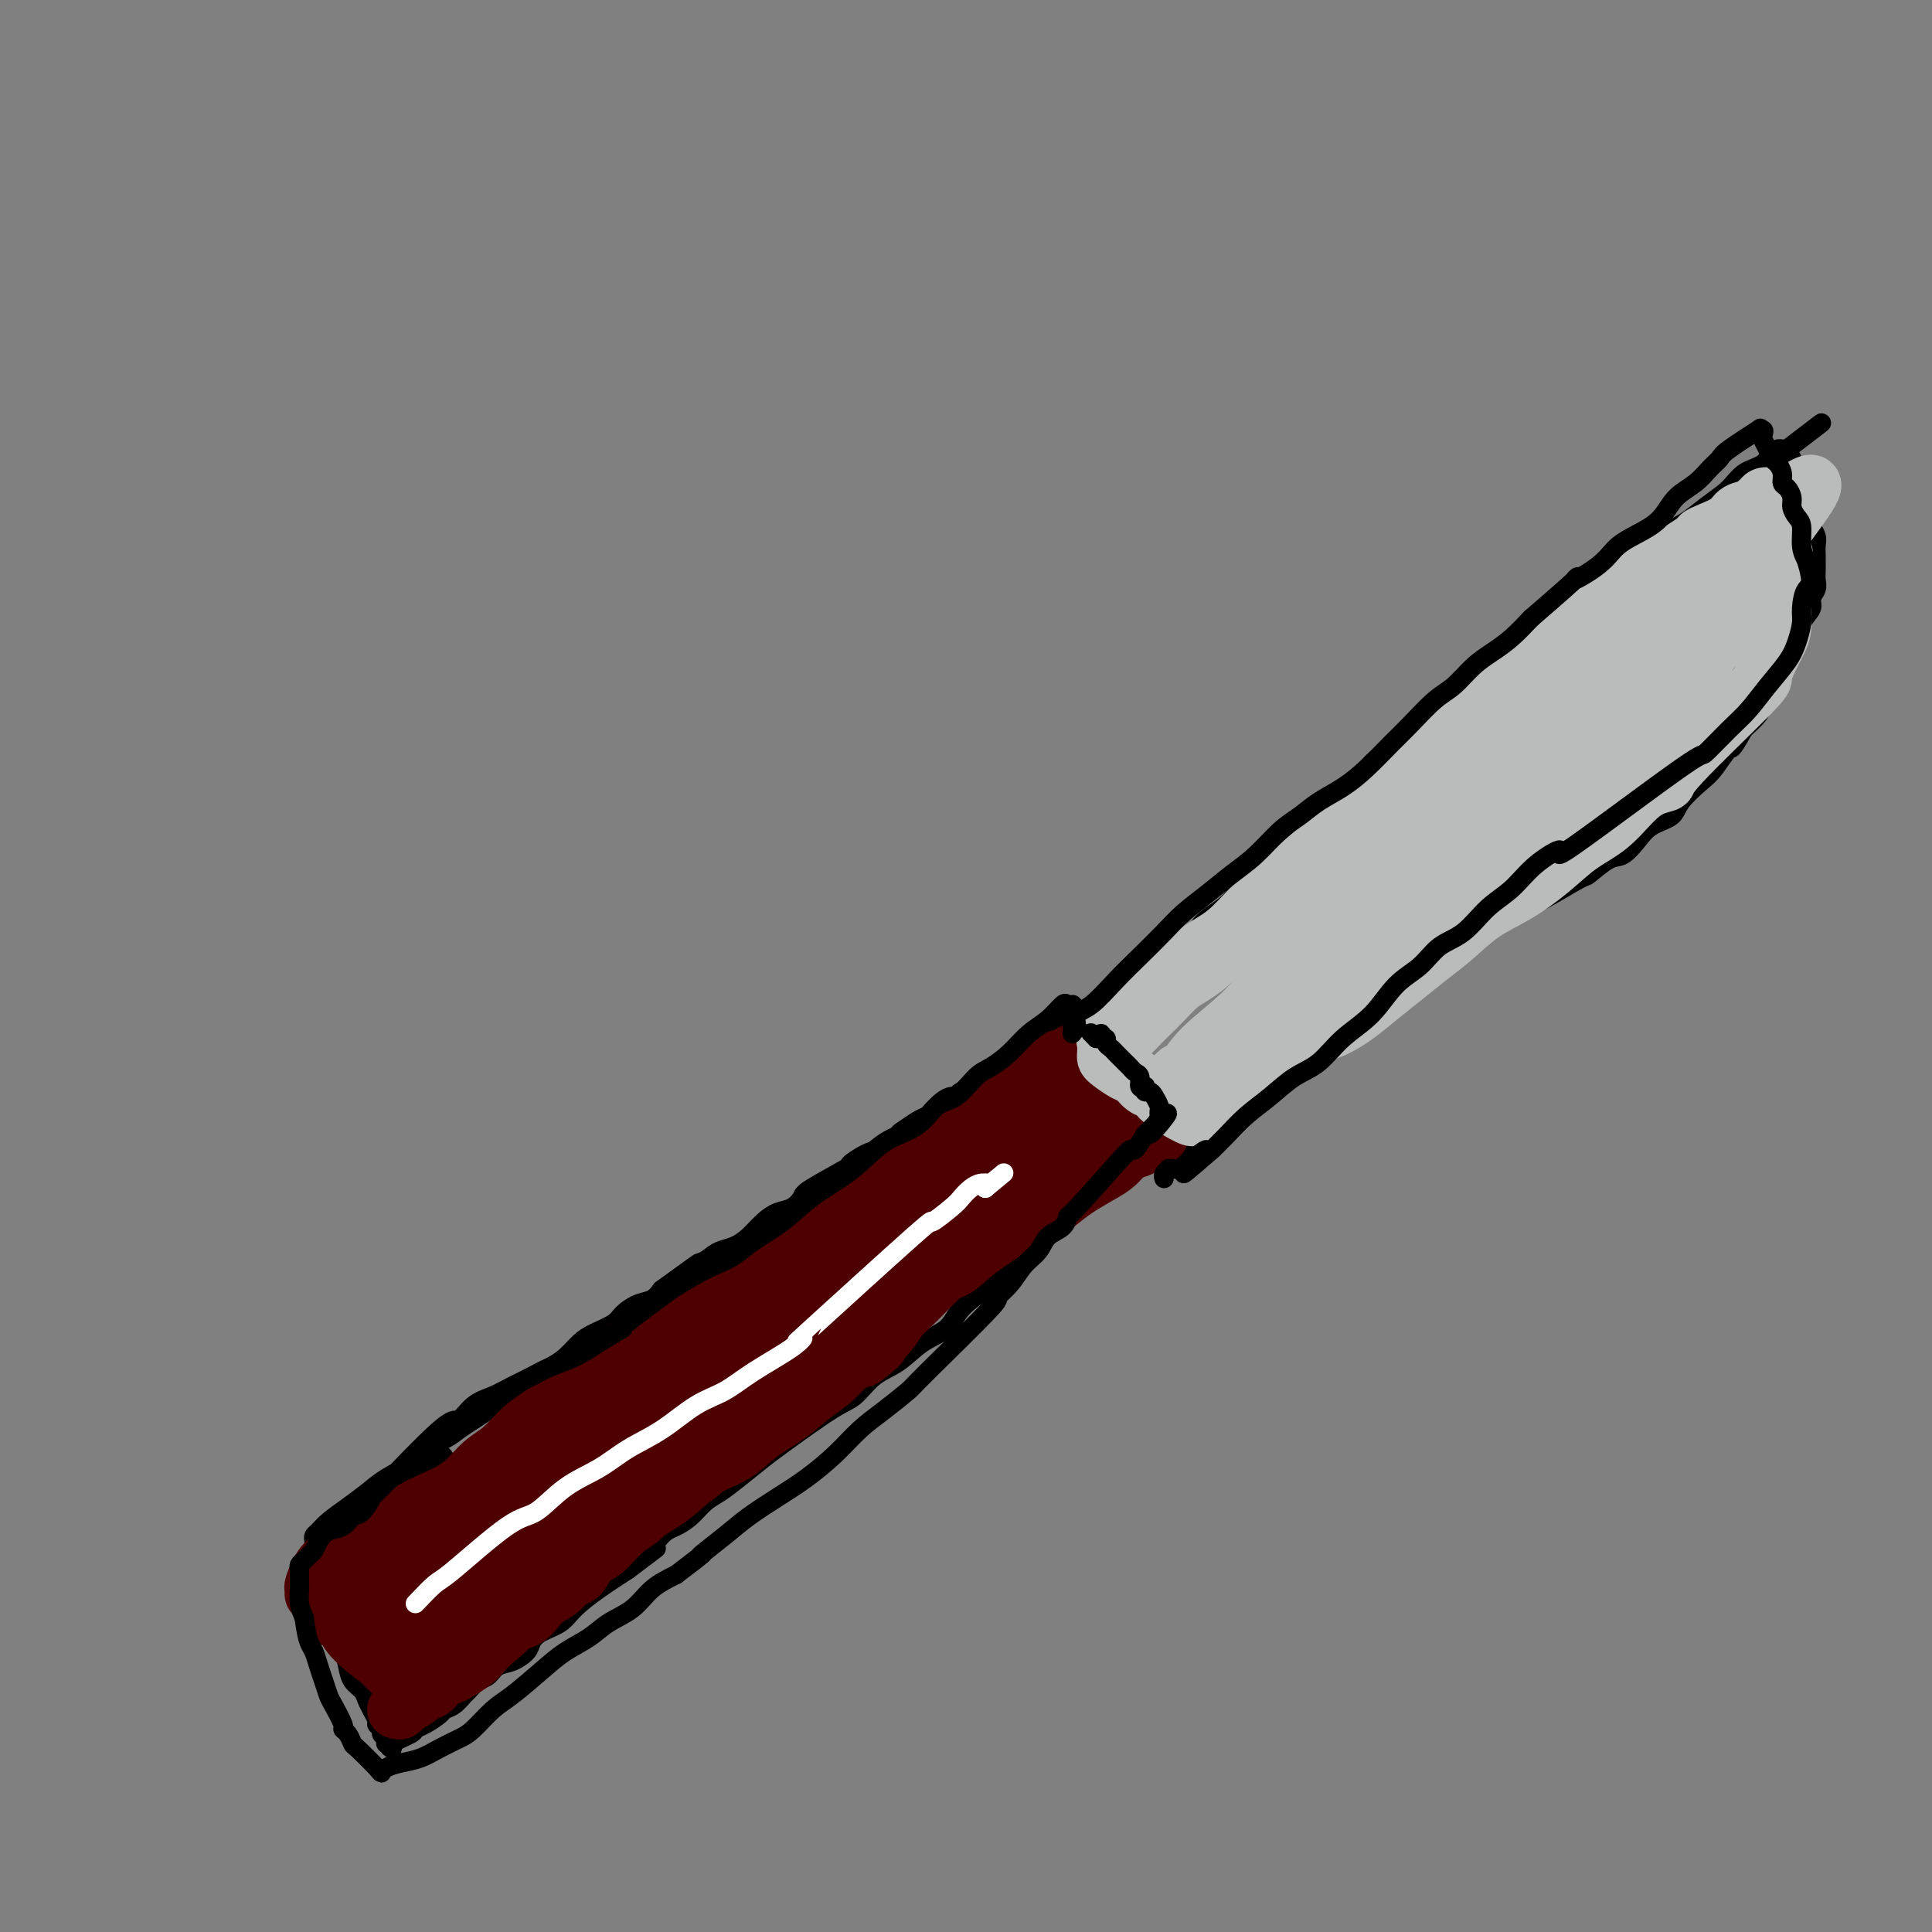 <svg viewBox='0 0 400 400' version='1.1' xmlns='http://www.w3.org/2000/svg' xmlns:xlink='http://www.w3.org/1999/xlink'><rect x="0" y="0" width="400" height="400" fill="#808080" stroke="none"/><g fill='none' stroke='#000000' stroke-width='4' stroke-linecap='round' stroke-linejoin='round'><path d='M92,302c0.025,0.177 0.049,0.355 0,0c-0.049,-0.355 -0.172,-1.242 -2,0c-1.828,1.242 -5.361,4.612 -7,6c-1.639,1.388 -1.383,0.794 -3,2c-1.617,1.206 -5.105,4.212 -7,6c-1.895,1.788 -2.196,2.359 -3,3c-0.804,0.641 -2.110,1.352 -3,2c-0.890,0.648 -1.363,1.234 -2,2c-0.637,0.766 -1.440,1.711 -2,2c-0.560,0.289 -0.879,-0.079 -1,0c-0.121,0.079 -0.043,0.606 0,1c0.043,0.394 0.052,0.657 0,1c-0.052,0.343 -0.166,0.766 0,1c0.166,0.234 0.610,0.279 1,1c0.390,0.721 0.724,2.118 1,3c0.276,0.882 0.494,1.250 1,2c0.506,0.750 1.300,1.881 2,3c0.700,1.119 1.304,2.225 2,3c0.696,0.775 1.482,1.219 2,2c0.518,0.781 0.769,1.900 1,3c0.231,1.100 0.443,2.181 1,3c0.557,0.819 1.458,1.374 2,2c0.542,0.626 0.726,1.322 1,2c0.274,0.678 0.637,1.339 1,2'/><path d='M77,354c2.482,4.654 1.187,3.290 1,3c-0.187,-0.290 0.734,0.496 1,1c0.266,0.504 -0.121,0.727 0,1c0.121,0.273 0.751,0.595 1,1c0.249,0.405 0.115,0.891 0,1c-0.115,0.109 -0.213,-0.160 0,0c0.213,0.160 0.735,0.747 1,1c0.265,0.253 0.272,0.171 0,0c-0.272,-0.171 -0.822,-0.431 0,-1c0.822,-0.569 3.018,-1.448 4,-2c0.982,-0.552 0.752,-0.777 1,-1c0.248,-0.223 0.973,-0.445 2,-1c1.027,-0.555 2.354,-1.443 3,-2c0.646,-0.557 0.610,-0.783 1,-1c0.390,-0.217 1.207,-0.424 2,-1c0.793,-0.576 1.563,-1.520 2,-2c0.437,-0.480 0.542,-0.495 1,-1c0.458,-0.505 1.268,-1.500 2,-2c0.732,-0.500 1.386,-0.504 2,-1c0.614,-0.496 1.188,-1.484 2,-2c0.812,-0.516 1.863,-0.560 3,-1c1.137,-0.440 2.361,-1.275 3,-2c0.639,-0.725 0.693,-1.341 1,-2c0.307,-0.659 0.867,-1.362 2,-2c1.133,-0.638 2.840,-1.212 4,-2c1.160,-0.788 1.774,-1.789 3,-3c1.226,-1.211 3.065,-2.632 5,-4c1.935,-1.368 3.968,-2.684 6,-4'/><path d='M130,325c8.060,-6.074 5.710,-4.259 5,-4c-0.710,0.259 0.222,-1.037 1,-2c0.778,-0.963 1.404,-1.594 2,-2c0.596,-0.406 1.161,-0.586 2,-1c0.839,-0.414 1.951,-1.063 3,-2c1.049,-0.937 2.035,-2.161 3,-3c0.965,-0.839 1.910,-1.293 3,-2c1.090,-0.707 2.325,-1.668 4,-3c1.675,-1.332 3.791,-3.035 5,-4c1.209,-0.965 1.512,-1.191 4,-3c2.488,-1.809 7.161,-5.202 10,-7c2.839,-1.798 3.846,-2.003 5,-3c1.154,-0.997 2.456,-2.787 4,-4c1.544,-1.213 3.329,-1.851 5,-3c1.671,-1.149 3.227,-2.810 5,-4c1.773,-1.190 3.762,-1.910 5,-3c1.238,-1.090 1.723,-2.549 3,-4c1.277,-1.451 3.344,-2.893 5,-4c1.656,-1.107 2.899,-1.879 4,-3c1.101,-1.121 2.058,-2.592 3,-4c0.942,-1.408 1.868,-2.754 3,-4c1.132,-1.246 2.471,-2.392 4,-4c1.529,-1.608 3.250,-3.678 5,-5c1.750,-1.322 3.530,-1.895 5,-3c1.470,-1.105 2.629,-2.741 4,-4c1.371,-1.259 2.955,-2.142 4,-3c1.045,-0.858 1.551,-1.693 2,-2c0.449,-0.307 0.843,-0.088 1,0c0.157,0.088 0.079,0.044 0,0'/><path d='M65,320c0.021,-0.329 0.042,-0.657 0,-1c-0.042,-0.343 -0.146,-0.700 0,-1c0.146,-0.300 0.543,-0.545 1,-1c0.457,-0.455 0.972,-1.122 2,-2c1.028,-0.878 2.567,-1.968 4,-3c1.433,-1.032 2.761,-2.006 4,-3c1.239,-0.994 2.390,-2.010 4,-3c1.610,-0.990 3.680,-1.956 5,-3c1.320,-1.044 1.889,-2.166 3,-3c1.111,-0.834 2.763,-1.379 4,-2c1.237,-0.621 2.060,-1.317 3,-2c0.940,-0.683 1.999,-1.352 3,-2c1.001,-0.648 1.944,-1.276 3,-2c1.056,-0.724 2.225,-1.545 3,-2c0.775,-0.455 1.155,-0.544 2,-1c0.845,-0.456 2.155,-1.281 3,-2c0.845,-0.719 1.225,-1.333 2,-2c0.775,-0.667 1.944,-1.386 3,-2c1.056,-0.614 1.997,-1.123 3,-2c1.003,-0.877 2.067,-2.123 3,-3c0.933,-0.877 1.734,-1.386 3,-2c1.266,-0.614 2.997,-1.333 4,-2c1.003,-0.667 1.279,-1.282 2,-2c0.721,-0.718 1.886,-1.539 3,-2c1.114,-0.461 2.175,-0.560 3,-1c0.825,-0.440 1.412,-1.220 2,-2'/><path d='M137,267c12.354,-9.013 7.238,-5.047 6,-4c-1.238,1.047 1.400,-0.825 3,-2c1.600,-1.175 2.161,-1.653 3,-2c0.839,-0.347 1.957,-0.564 3,-1c1.043,-0.436 2.010,-1.090 3,-2c0.990,-0.910 2.003,-2.076 3,-3c0.997,-0.924 1.978,-1.607 3,-2c1.022,-0.393 2.086,-0.496 3,-1c0.914,-0.504 1.680,-1.410 2,-2c0.320,-0.590 0.196,-0.865 2,-2c1.804,-1.135 5.537,-3.129 7,-4c1.463,-0.871 0.654,-0.619 1,-1c0.346,-0.381 1.845,-1.397 3,-2c1.155,-0.603 1.965,-0.795 3,-1c1.035,-0.205 2.295,-0.422 3,-1c0.705,-0.578 0.857,-1.516 1,-2c0.143,-0.484 0.279,-0.514 1,-1c0.721,-0.486 2.028,-1.426 3,-2c0.972,-0.574 1.609,-0.780 2,-1c0.391,-0.220 0.537,-0.455 1,-1c0.463,-0.545 1.244,-1.402 2,-2c0.756,-0.598 1.488,-0.938 2,-1c0.512,-0.062 0.805,0.152 1,0c0.195,-0.152 0.293,-0.671 1,-1c0.707,-0.329 2.024,-0.469 3,-1c0.976,-0.531 1.612,-1.451 2,-2c0.388,-0.549 0.527,-0.725 1,-1c0.473,-0.275 1.278,-0.650 2,-1c0.722,-0.350 1.361,-0.675 2,-1'/><path d='M209,220c11.256,-7.470 3.397,-2.646 1,-1c-2.397,1.646 0.667,0.113 2,-1c1.333,-1.113 0.936,-1.805 1,-2c0.064,-0.195 0.591,0.106 1,0c0.409,-0.106 0.700,-0.620 1,-1c0.300,-0.380 0.609,-0.627 1,-1c0.391,-0.373 0.864,-0.873 1,-1c0.136,-0.127 -0.065,0.120 0,0c0.065,-0.120 0.396,-0.607 1,-1c0.604,-0.393 1.481,-0.694 2,-1c0.519,-0.306 0.679,-0.618 1,-1c0.321,-0.382 0.804,-0.834 1,-1c0.196,-0.166 0.105,-0.044 0,0c-0.105,0.044 -0.225,0.012 0,0c0.225,-0.012 0.795,-0.003 1,0c0.205,0.003 0.044,0.001 0,0c-0.044,-0.001 0.029,-0.001 0,0c-0.029,0.001 -0.162,0.005 0,0c0.162,-0.005 0.617,-0.017 1,0c0.383,0.017 0.694,0.065 1,0c0.306,-0.065 0.608,-0.243 1,0c0.392,0.243 0.875,0.905 1,1c0.125,0.095 -0.107,-0.378 0,0c0.107,0.378 0.555,1.606 1,2c0.445,0.394 0.889,-0.048 1,0c0.111,0.048 -0.111,0.585 0,1c0.111,0.415 0.556,0.707 1,1'/><path d='M230,214c1.154,1.260 1.040,1.911 1,2c-0.040,0.089 -0.007,-0.384 0,0c0.007,0.384 -0.011,1.623 0,2c0.011,0.377 0.052,-0.110 0,0c-0.052,0.110 -0.197,0.817 0,1c0.197,0.183 0.736,-0.158 1,0c0.264,0.158 0.252,0.815 0,1c-0.252,0.185 -0.743,-0.102 -1,0c-0.257,0.102 -0.279,0.592 0,1c0.279,0.408 0.858,0.735 1,1c0.142,0.265 -0.154,0.467 0,1c0.154,0.533 0.759,1.396 1,2c0.241,0.604 0.117,0.951 0,1c-0.117,0.049 -0.229,-0.198 0,0c0.229,0.198 0.797,0.842 1,1c0.203,0.158 0.041,-0.169 0,0c-0.041,0.169 0.041,0.832 0,1c-0.041,0.168 -0.203,-0.161 0,0c0.203,0.161 0.773,0.813 1,1c0.227,0.187 0.112,-0.089 0,0c-0.112,0.089 -0.222,0.545 0,1c0.222,0.455 0.777,0.910 1,1c0.223,0.090 0.115,-0.186 0,0c-0.115,0.186 -0.238,0.834 0,1c0.238,0.166 0.837,-0.151 1,0c0.163,0.151 -0.110,0.772 0,1c0.110,0.228 0.603,0.065 1,0c0.397,-0.065 0.699,-0.033 1,0'/><path d='M239,233c1.392,3.166 0.373,1.580 0,1c-0.373,-0.580 -0.101,-0.156 0,0c0.101,0.156 0.032,0.042 0,0c-0.032,-0.042 -0.028,-0.011 0,0c0.028,0.011 0.078,0.003 0,0c-0.078,-0.003 -0.284,-0.002 0,0c0.284,0.002 1.057,0.004 1,0c-0.057,-0.004 -0.944,-0.015 -1,0c-0.056,0.015 0.721,0.057 1,0c0.279,-0.057 0.061,-0.211 0,0c-0.061,0.211 0.035,0.789 0,1c-0.035,0.211 -0.202,0.057 0,0c0.202,-0.057 0.772,-0.016 1,0c0.228,0.016 0.114,0.008 0,0'/><path d='M226,212c0.056,0.059 0.112,0.119 0,0c-0.112,-0.119 -0.392,-0.416 0,-1c0.392,-0.584 1.455,-1.454 2,-2c0.545,-0.546 0.571,-0.766 1,-1c0.429,-0.234 1.259,-0.481 2,-1c0.741,-0.519 1.392,-1.311 2,-2c0.608,-0.689 1.174,-1.274 2,-2c0.826,-0.726 1.912,-1.593 3,-2c1.088,-0.407 2.176,-0.352 3,-1c0.824,-0.648 1.382,-1.997 2,-3c0.618,-1.003 1.295,-1.660 2,-2c0.705,-0.340 1.437,-0.362 2,-1c0.563,-0.638 0.958,-1.893 2,-3c1.042,-1.107 2.732,-2.066 4,-3c1.268,-0.934 2.113,-1.842 3,-3c0.887,-1.158 1.814,-2.567 3,-4c1.186,-1.433 2.630,-2.889 4,-4c1.370,-1.111 2.666,-1.875 4,-3c1.334,-1.125 2.705,-2.611 4,-4c1.295,-1.389 2.513,-2.683 4,-4c1.487,-1.317 3.244,-2.659 5,-4'/><path d='M280,162c9.008,-8.432 4.529,-4.512 4,-4c-0.529,0.512 2.891,-2.384 5,-4c2.109,-1.616 2.909,-1.951 4,-3c1.091,-1.049 2.475,-2.812 4,-4c1.525,-1.188 3.190,-1.802 5,-3c1.810,-1.198 3.766,-2.980 5,-4c1.234,-1.020 1.746,-1.278 3,-2c1.254,-0.722 3.252,-1.908 5,-3c1.748,-1.092 3.248,-2.090 4,-3c0.752,-0.910 0.757,-1.732 4,-4c3.243,-2.268 9.725,-5.982 13,-8c3.275,-2.018 3.344,-2.339 4,-3c0.656,-0.661 1.898,-1.661 3,-3c1.102,-1.339 2.063,-3.016 3,-4c0.937,-0.984 1.851,-1.276 3,-2c1.149,-0.724 2.534,-1.882 4,-3c1.466,-1.118 3.012,-2.197 4,-3c0.988,-0.803 1.416,-1.328 2,-2c0.584,-0.672 1.322,-1.489 2,-2c0.678,-0.511 1.295,-0.715 2,-1c0.705,-0.285 1.499,-0.651 2,-1c0.501,-0.349 0.708,-0.682 1,-1c0.292,-0.318 0.669,-0.621 1,-1c0.331,-0.379 0.614,-0.834 1,-1c0.386,-0.166 0.873,-0.045 1,0c0.127,0.045 -0.107,0.013 0,0c0.107,-0.013 0.553,-0.006 1,0'/><path d='M370,93c13.924,-10.657 3.735,-2.800 0,0c-3.735,2.800 -1.016,0.542 0,0c1.016,-0.542 0.329,0.631 0,1c-0.329,0.369 -0.299,-0.065 0,0c0.299,0.065 0.866,0.628 1,1c0.134,0.372 -0.167,0.552 0,1c0.167,0.448 0.801,1.163 1,2c0.199,0.837 -0.039,1.796 0,2c0.039,0.204 0.354,-0.346 1,1c0.646,1.346 1.623,4.587 2,6c0.377,1.413 0.154,0.998 0,1c-0.154,0.002 -0.237,0.419 0,1c0.237,0.581 0.796,1.324 1,2c0.204,0.676 0.054,1.283 0,2c-0.054,0.717 -0.013,1.543 0,2c0.013,0.457 -0.001,0.545 0,1c0.001,0.455 0.016,1.276 0,2c-0.016,0.724 -0.064,1.350 0,2c0.064,0.650 0.238,1.322 0,2c-0.238,0.678 -0.889,1.360 -1,2c-0.111,0.640 0.318,1.236 0,2c-0.318,0.764 -1.383,1.695 -2,3c-0.617,1.305 -0.785,2.983 -1,4c-0.215,1.017 -0.476,1.374 -1,2c-0.524,0.626 -1.312,1.521 -2,3c-0.688,1.479 -1.277,3.541 -2,5c-0.723,1.459 -1.579,2.316 -2,3c-0.421,0.684 -0.406,1.195 -1,2c-0.594,0.805 -1.797,1.902 -3,3'/><path d='M361,151c-2.851,5.184 -2.477,3.644 -3,4c-0.523,0.356 -1.943,2.608 -3,4c-1.057,1.392 -1.752,1.922 -3,3c-1.248,1.078 -3.048,2.703 -4,4c-0.952,1.297 -1.058,2.268 -2,3c-0.942,0.732 -2.722,1.227 -4,2c-1.278,0.773 -2.053,1.825 -3,3c-0.947,1.175 -2.067,2.472 -3,3c-0.933,0.528 -1.681,0.287 -3,1c-1.319,0.713 -3.210,2.380 -4,3c-0.790,0.620 -0.480,0.193 -2,1c-1.520,0.807 -4.871,2.848 -7,4c-2.129,1.152 -3.038,1.415 -4,2c-0.962,0.585 -1.979,1.494 -3,2c-1.021,0.506 -2.048,0.611 -3,1c-0.952,0.389 -1.829,1.063 -3,2c-1.171,0.937 -2.635,2.138 -4,3c-1.365,0.862 -2.631,1.387 -4,2c-1.369,0.613 -2.842,1.316 -4,2c-1.158,0.684 -2.000,1.349 -3,2c-1.000,0.651 -2.158,1.287 -3,2c-0.842,0.713 -1.366,1.503 -2,2c-0.634,0.497 -1.376,0.699 -2,1c-0.624,0.301 -1.129,0.699 -2,1c-0.871,0.301 -2.106,0.503 -3,1c-0.894,0.497 -1.446,1.288 -2,2c-0.554,0.712 -1.111,1.346 -2,2c-0.889,0.654 -2.111,1.330 -3,2c-0.889,0.670 -1.444,1.335 -2,2'/><path d='M271,217c-10.684,6.588 -4.893,3.060 -3,2c1.893,-1.060 -0.111,0.350 -1,1c-0.889,0.650 -0.662,0.541 -1,1c-0.338,0.459 -1.241,1.485 -2,2c-0.759,0.515 -1.373,0.519 -2,1c-0.627,0.481 -1.268,1.439 -2,2c-0.732,0.561 -1.557,0.726 -2,1c-0.443,0.274 -0.504,0.656 -1,1c-0.496,0.344 -1.425,0.652 -2,1c-0.575,0.348 -0.794,0.738 -1,1c-0.206,0.262 -0.398,0.395 -1,1c-0.602,0.605 -1.614,1.683 -2,2c-0.386,0.317 -0.146,-0.126 0,0c0.146,0.126 0.196,0.821 0,1c-0.196,0.179 -0.640,-0.159 -1,0c-0.360,0.159 -0.636,0.813 -1,1c-0.364,0.187 -0.816,-0.095 -1,0c-0.184,0.095 -0.101,0.565 0,1c0.101,0.435 0.219,0.833 0,1c-0.219,0.167 -0.777,0.102 -1,0c-0.223,-0.102 -0.113,-0.242 0,0c0.113,0.242 0.227,0.867 0,1c-0.227,0.133 -0.796,-0.227 -1,0c-0.204,0.227 -0.044,1.040 0,1c0.044,-0.040 -0.026,-0.934 0,-1c0.026,-0.066 0.150,0.695 0,1c-0.150,0.305 -0.575,0.152 -1,0'/><path d='M245,239c-3.962,3.403 -0.865,0.911 0,0c0.865,-0.911 -0.500,-0.240 -1,0c-0.500,0.240 -0.134,0.051 0,0c0.134,-0.051 0.036,0.038 0,0c-0.036,-0.038 -0.010,-0.203 0,0c0.010,0.203 0.003,0.772 0,1c-0.003,0.228 -0.001,0.114 0,0'/><path d='M248,234c0.284,-0.018 0.568,-0.037 0,0c-0.568,0.037 -1.988,0.129 -3,0c-1.012,-0.129 -1.617,-0.479 -3,0c-1.383,0.479 -3.546,1.788 -5,3c-1.454,1.212 -2.199,2.326 -3,3c-0.801,0.674 -1.657,0.907 -2,1c-0.343,0.093 -0.171,0.047 0,0'/></g>
<g fill='none' stroke='#4E0000' stroke-width='12' stroke-linecap='round' stroke-linejoin='round'><path d='M226,223c-0.262,0.252 -0.524,0.504 -1,1c-0.476,0.496 -1.165,1.236 -2,2c-0.835,0.764 -1.815,1.553 -3,2c-1.185,0.447 -2.575,0.552 -3,1c-0.425,0.448 0.117,1.240 -1,2c-1.117,0.760 -3.891,1.488 -5,2c-1.109,0.512 -0.551,0.807 -1,1c-0.449,0.193 -1.905,0.283 -3,1c-1.095,0.717 -1.829,2.062 -3,3c-1.171,0.938 -2.777,1.469 -4,2c-1.223,0.531 -2.061,1.062 -3,2c-0.939,0.938 -1.980,2.281 -3,3c-1.020,0.719 -2.019,0.812 -3,1c-0.981,0.188 -1.943,0.469 -3,1c-1.057,0.531 -2.208,1.311 -3,2c-0.792,0.689 -1.223,1.288 -2,2c-0.777,0.712 -1.898,1.537 -3,2c-1.102,0.463 -2.185,0.563 -3,1c-0.815,0.437 -1.363,1.210 -2,2c-0.637,0.790 -1.364,1.597 -2,2c-0.636,0.403 -1.182,0.401 -2,1c-0.818,0.599 -1.909,1.800 -3,3'/><path d='M168,262c-9.569,6.446 -4.492,3.060 -3,2c1.492,-1.060 -0.601,0.204 -2,1c-1.399,0.796 -2.103,1.123 -3,2c-0.897,0.877 -1.985,2.303 -3,3c-1.015,0.697 -1.955,0.666 -3,1c-1.045,0.334 -2.195,1.035 -3,2c-0.805,0.965 -1.267,2.196 -2,3c-0.733,0.804 -1.739,1.182 -3,2c-1.261,0.818 -2.778,2.078 -4,3c-1.222,0.922 -2.151,1.507 -3,2c-0.849,0.493 -1.620,0.895 -3,2c-1.380,1.105 -3.371,2.914 -5,4c-1.629,1.086 -2.896,1.449 -4,2c-1.104,0.551 -2.046,1.288 -3,2c-0.954,0.712 -1.919,1.398 -3,2c-1.081,0.602 -2.276,1.121 -3,2c-0.724,0.879 -0.975,2.119 -2,3c-1.025,0.881 -2.823,1.402 -4,2c-1.177,0.598 -1.734,1.274 -2,2c-0.266,0.726 -0.240,1.504 -1,2c-0.760,0.496 -2.304,0.710 -3,1c-0.696,0.290 -0.544,0.655 -1,1c-0.456,0.345 -1.522,0.670 -2,1c-0.478,0.330 -0.369,0.666 -1,1c-0.631,0.334 -2.003,0.667 -3,1c-0.997,0.333 -1.618,0.667 -2,1c-0.382,0.333 -0.526,0.667 -1,1c-0.474,0.333 -1.278,0.667 -2,1c-0.722,0.333 -1.361,0.667 -2,1'/><path d='M92,315c-12.344,8.543 -5.204,3.402 -3,2c2.204,-1.402 -0.527,0.935 -2,2c-1.473,1.065 -1.686,0.859 -2,1c-0.314,0.141 -0.728,0.629 -1,1c-0.272,0.371 -0.402,0.624 -1,1c-0.598,0.376 -1.666,0.874 -2,1c-0.334,0.126 0.064,-0.121 0,0c-0.064,0.121 -0.592,0.611 -1,1c-0.408,0.389 -0.697,0.678 -1,1c-0.303,0.322 -0.622,0.679 -1,1c-0.378,0.321 -0.816,0.607 -1,1c-0.184,0.393 -0.116,0.893 0,1c0.116,0.107 0.279,-0.179 0,0c-0.279,0.179 -0.999,0.824 -1,1c-0.001,0.176 0.717,-0.118 1,0c0.283,0.118 0.132,0.646 0,1c-0.132,0.354 -0.245,0.533 0,1c0.245,0.467 0.849,1.223 1,2c0.151,0.777 -0.152,1.574 0,2c0.152,0.426 0.759,0.482 1,1c0.241,0.518 0.116,1.500 0,2c-0.116,0.500 -0.224,0.519 0,1c0.224,0.481 0.778,1.423 1,2c0.222,0.577 0.111,0.788 0,1'/><path d='M80,342c0.480,2.482 0.182,1.187 0,1c-0.182,-0.187 -0.246,0.733 0,1c0.246,0.267 0.803,-0.121 1,0c0.197,0.121 0.035,0.750 0,1c-0.035,0.250 0.058,0.120 0,0c-0.058,-0.120 -0.269,-0.232 0,0c0.269,0.232 1.016,0.806 1,1c-0.016,0.194 -0.795,0.008 -1,0c-0.205,-0.008 0.164,0.164 1,0c0.836,-0.164 2.140,-0.662 3,-1c0.860,-0.338 1.276,-0.516 2,-1c0.724,-0.484 1.756,-1.273 3,-2c1.244,-0.727 2.698,-1.390 4,-2c1.302,-0.610 2.450,-1.167 4,-2c1.550,-0.833 3.501,-1.943 5,-3c1.499,-1.057 2.546,-2.061 4,-3c1.454,-0.939 3.314,-1.811 5,-3c1.686,-1.189 3.198,-2.693 5,-4c1.802,-1.307 3.894,-2.416 6,-4c2.106,-1.584 4.226,-3.644 6,-5c1.774,-1.356 3.204,-2.007 5,-3c1.796,-0.993 3.960,-2.326 6,-4c2.040,-1.674 3.956,-3.687 6,-5c2.044,-1.313 4.217,-1.926 6,-3c1.783,-1.074 3.177,-2.608 5,-4c1.823,-1.392 4.076,-2.641 6,-4c1.924,-1.359 3.518,-2.827 5,-4c1.482,-1.173 2.852,-2.049 4,-3c1.148,-0.951 2.074,-1.975 3,-3'/><path d='M175,283c11.840,-8.309 5.441,-3.083 4,-2c-1.441,1.083 2.078,-1.978 4,-4c1.922,-2.022 2.247,-3.006 3,-4c0.753,-0.994 1.933,-1.997 3,-3c1.067,-1.003 2.019,-2.006 3,-3c0.981,-0.994 1.989,-1.980 3,-3c1.011,-1.020 2.025,-2.074 3,-3c0.975,-0.926 1.910,-1.726 3,-3c1.090,-1.274 2.334,-3.024 3,-4c0.666,-0.976 0.755,-1.178 2,-3c1.245,-1.822 3.646,-5.265 5,-7c1.354,-1.735 1.661,-1.764 2,-2c0.339,-0.236 0.709,-0.679 1,-1c0.291,-0.321 0.501,-0.520 1,-1c0.499,-0.480 1.285,-1.242 2,-2c0.715,-0.758 1.357,-1.514 2,-2c0.643,-0.486 1.285,-0.704 2,-1c0.715,-0.296 1.502,-0.672 2,-1c0.498,-0.328 0.707,-0.610 1,-1c0.293,-0.390 0.671,-0.889 1,-1c0.329,-0.111 0.610,0.166 1,0c0.390,-0.166 0.890,-0.776 1,-1c0.110,-0.224 -0.168,-0.061 0,0c0.168,0.061 0.784,0.021 1,0c0.216,-0.021 0.033,-0.022 0,0c-0.033,0.022 0.084,0.068 0,0c-0.084,-0.068 -0.369,-0.249 -1,0c-0.631,0.249 -1.609,0.928 -3,2c-1.391,1.072 -3.196,2.536 -5,4'/><path d='M219,237c-2.585,1.621 -4.548,2.675 -7,4c-2.452,1.325 -5.393,2.922 -8,5c-2.607,2.078 -4.880,4.636 -8,7c-3.120,2.364 -7.088,4.534 -10,7c-2.912,2.466 -4.767,5.229 -7,8c-2.233,2.771 -4.842,5.550 -8,8c-3.158,2.450 -6.865,4.570 -10,7c-3.135,2.430 -5.697,5.170 -9,8c-3.303,2.830 -7.346,5.752 -9,7c-1.654,1.248 -0.917,0.823 -7,6c-6.083,5.177 -18.986,15.955 -24,20c-5.014,4.045 -2.141,1.355 -2,1c0.141,-0.355 -2.452,1.624 -4,3c-1.548,1.376 -2.052,2.150 -3,3c-0.948,0.850 -2.338,1.776 -4,3c-1.662,1.224 -3.594,2.745 -5,4c-1.406,1.255 -2.286,2.243 -3,3c-0.714,0.757 -1.264,1.282 -2,2c-0.736,0.718 -1.659,1.631 -2,2c-0.341,0.369 -0.099,0.196 0,0c0.099,-0.196 0.056,-0.416 0,-1c-0.056,-0.584 -0.125,-1.531 1,-3c1.125,-1.469 3.446,-3.458 6,-6c2.554,-2.542 5.343,-5.637 8,-9c2.657,-3.363 5.182,-6.995 8,-10c2.818,-3.005 5.931,-5.383 9,-8c3.069,-2.617 6.096,-5.474 9,-8c2.904,-2.526 5.687,-4.722 8,-7c2.313,-2.278 4.157,-4.639 6,-7'/><path d='M142,286c6.191,-5.780 5.668,-5.229 7,-6c1.332,-0.771 4.518,-2.865 7,-5c2.482,-2.135 4.261,-4.310 6,-6c1.739,-1.690 3.437,-2.896 5,-4c1.563,-1.104 2.992,-2.105 4,-3c1.008,-0.895 1.595,-1.684 2,-2c0.405,-0.316 0.627,-0.159 1,0c0.373,0.159 0.898,0.320 1,0c0.102,-0.320 -0.219,-1.121 -1,-1c-0.781,0.121 -2.024,1.164 -2,1c0.024,-0.164 1.313,-1.536 -4,3c-5.313,4.536 -17.227,14.982 -22,19c-4.773,4.018 -2.404,1.610 -3,2c-0.596,0.390 -4.157,3.577 -7,6c-2.843,2.423 -4.967,4.083 -7,6c-2.033,1.917 -3.976,4.092 -6,6c-2.024,1.908 -4.130,3.550 -6,5c-1.870,1.450 -3.505,2.710 -5,4c-1.495,1.290 -2.851,2.612 -4,4c-1.149,1.388 -2.089,2.843 -3,4c-0.911,1.157 -1.791,2.015 -3,3c-1.209,0.985 -2.746,2.095 -4,3c-1.254,0.905 -2.223,1.604 -3,2c-0.777,0.396 -1.360,0.487 -2,1c-0.640,0.513 -1.337,1.447 -2,2c-0.663,0.553 -1.291,0.726 -2,1c-0.709,0.274 -1.499,0.651 -2,1c-0.501,0.349 -0.715,0.671 -1,1c-0.285,0.329 -0.643,0.664 -1,1'/><path d='M85,334c-13.852,11.626 -4.482,3.691 -1,1c3.482,-2.691 1.077,-0.139 0,1c-1.077,1.139 -0.824,0.865 -1,1c-0.176,0.135 -0.779,0.680 -1,1c-0.221,0.320 -0.059,0.414 0,1c0.059,0.586 0.016,1.664 0,2c-0.016,0.336 -0.005,-0.069 0,0c0.005,0.069 0.005,0.611 0,1c-0.005,0.389 -0.016,0.625 0,1c0.016,0.375 0.057,0.889 0,1c-0.057,0.111 -0.212,-0.182 0,0c0.212,0.182 0.793,0.837 1,1c0.207,0.163 0.042,-0.168 0,0c-0.042,0.168 0.040,0.834 0,1c-0.040,0.166 -0.203,-0.167 0,0c0.203,0.167 0.773,0.834 1,1c0.227,0.166 0.110,-0.169 0,0c-0.110,0.169 -0.214,0.841 0,1c0.214,0.159 0.745,-0.194 1,0c0.255,0.194 0.234,0.936 0,1c-0.234,0.064 -0.681,-0.550 -1,-1c-0.319,-0.450 -0.509,-0.737 -1,-1c-0.491,-0.263 -1.283,-0.504 -2,-1c-0.717,-0.496 -1.358,-1.248 -2,-2'/><path d='M79,344c-2.040,-1.423 -4.641,-3.481 -6,-5c-1.359,-1.519 -1.477,-2.501 -2,-3c-0.523,-0.499 -1.450,-0.516 -2,-1c-0.550,-0.484 -0.722,-1.435 -1,-2c-0.278,-0.565 -0.663,-0.744 -1,-1c-0.337,-0.256 -0.628,-0.591 -1,-1c-0.372,-0.409 -0.827,-0.894 -1,-1c-0.173,-0.106 -0.065,0.165 0,0c0.065,-0.165 0.089,-0.767 0,-1c-0.089,-0.233 -0.289,-0.098 0,-1c0.289,-0.902 1.067,-2.842 2,-4c0.933,-1.158 2.022,-1.535 3,-2c0.978,-0.465 1.846,-1.020 3,-2c1.154,-0.980 2.594,-2.386 4,-3c1.406,-0.614 2.777,-0.437 4,-1c1.223,-0.563 2.297,-1.868 4,-3c1.703,-1.132 4.033,-2.092 6,-3c1.967,-0.908 3.569,-1.766 5,-3c1.431,-1.234 2.692,-2.846 4,-4c1.308,-1.154 2.664,-1.849 4,-3c1.336,-1.151 2.653,-2.757 4,-4c1.347,-1.243 2.725,-2.122 4,-3c1.275,-0.878 2.448,-1.756 4,-3c1.552,-1.244 3.485,-2.853 5,-4c1.515,-1.147 2.612,-1.833 4,-3c1.388,-1.167 3.066,-2.814 5,-4c1.934,-1.186 4.124,-1.910 6,-3c1.876,-1.090 3.438,-2.545 5,-4'/><path d='M141,272c8.776,-6.403 8.216,-4.912 9,-5c0.784,-0.088 2.911,-1.757 5,-3c2.089,-1.243 4.138,-2.061 6,-3c1.862,-0.939 3.537,-1.997 5,-3c1.463,-1.003 2.714,-1.949 4,-3c1.286,-1.051 2.607,-2.207 4,-3c1.393,-0.793 2.858,-1.225 4,-2c1.142,-0.775 1.961,-1.895 3,-3c1.039,-1.105 2.298,-2.194 3,-3c0.702,-0.806 0.845,-1.328 3,-3c2.155,-1.672 6.321,-4.492 8,-6c1.679,-1.508 0.873,-1.703 1,-2c0.127,-0.297 1.189,-0.695 2,-1c0.811,-0.305 1.372,-0.515 2,-1c0.628,-0.485 1.323,-1.243 2,-2c0.677,-0.757 1.336,-1.512 2,-2c0.664,-0.488 1.334,-0.708 2,-1c0.666,-0.292 1.330,-0.656 2,-1c0.670,-0.344 1.347,-0.669 2,-1c0.653,-0.331 1.282,-0.667 2,-1c0.718,-0.333 1.526,-0.663 2,-1c0.474,-0.337 0.613,-0.683 1,-1c0.387,-0.317 1.022,-0.607 2,-1c0.978,-0.393 2.301,-0.890 3,-1c0.699,-0.110 0.775,0.166 1,0c0.225,-0.166 0.599,-0.776 1,-1c0.401,-0.224 0.829,-0.064 1,0c0.171,0.064 0.086,0.032 0,0'/><path d='M223,218c3.162,-1.391 1.568,-0.370 1,0c-0.568,0.370 -0.111,0.087 0,0c0.111,-0.087 -0.126,0.021 0,0c0.126,-0.021 0.615,-0.172 1,0c0.385,0.172 0.665,0.665 1,1c0.335,0.335 0.724,0.510 1,1c0.276,0.490 0.439,1.294 1,2c0.561,0.706 1.518,1.313 2,2c0.482,0.687 0.487,1.452 1,2c0.513,0.548 1.534,0.878 2,1c0.466,0.122 0.377,0.037 1,1c0.623,0.963 1.957,2.975 3,4c1.043,1.025 1.796,1.063 2,1c0.204,-0.063 -0.141,-0.227 0,0c0.141,0.227 0.768,0.844 1,1c0.232,0.156 0.070,-0.148 0,0c-0.070,0.148 -0.049,0.747 0,1c0.049,0.253 0.126,0.161 0,0c-0.126,-0.161 -0.456,-0.391 -1,0c-0.544,0.391 -1.302,1.402 -2,2c-0.698,0.598 -1.337,0.782 -2,1c-0.663,0.218 -1.349,0.470 -2,1c-0.651,0.530 -1.268,1.338 -2,2c-0.732,0.662 -1.578,1.177 -3,2c-1.422,0.823 -3.421,1.952 -5,3c-1.579,1.048 -2.737,2.014 -4,3c-1.263,0.986 -2.632,1.993 -4,3'/><path d='M215,252c-4.748,3.092 -4.119,1.821 -5,2c-0.881,0.179 -3.273,1.808 -5,3c-1.727,1.192 -2.788,1.947 -4,3c-1.212,1.053 -2.574,2.402 -4,3c-1.426,0.598 -2.917,0.443 -4,1c-1.083,0.557 -1.757,1.827 -3,3c-1.243,1.173 -3.053,2.250 -4,3c-0.947,0.750 -1.030,1.175 -2,2c-0.970,0.825 -2.828,2.051 -4,3c-1.172,0.949 -1.660,1.621 -2,2c-0.340,0.379 -0.534,0.463 -3,3c-2.466,2.537 -7.205,7.526 -10,10c-2.795,2.474 -3.646,2.434 -5,3c-1.354,0.566 -3.212,1.739 -5,3c-1.788,1.261 -3.507,2.610 -5,4c-1.493,1.390 -2.762,2.821 -4,4c-1.238,1.179 -2.446,2.105 -4,3c-1.554,0.895 -3.456,1.757 -5,3c-1.544,1.243 -2.731,2.866 -4,4c-1.269,1.134 -2.619,1.781 -4,3c-1.381,1.219 -2.792,3.012 -4,4c-1.208,0.988 -2.214,1.171 -3,2c-0.786,0.829 -1.351,2.305 -2,3c-0.649,0.695 -1.380,0.610 -2,1c-0.620,0.390 -1.127,1.257 -2,2c-0.873,0.743 -2.110,1.364 -3,2c-0.890,0.636 -1.432,1.287 -2,2c-0.568,0.713 -1.162,1.490 -2,2c-0.838,0.510 -1.919,0.755 -3,1'/><path d='M106,336c-13.817,11.496 -4.861,4.236 -2,2c2.861,-2.236 -0.374,0.553 -2,2c-1.626,1.447 -1.643,1.552 -2,2c-0.357,0.448 -1.054,1.238 -2,2c-0.946,0.762 -2.143,1.496 -3,2c-0.857,0.504 -1.375,0.778 -2,1c-0.625,0.222 -1.356,0.393 -2,1c-0.644,0.607 -1.201,1.652 -2,2c-0.799,0.348 -1.840,0.001 -2,0c-0.160,-0.001 0.560,0.345 0,1c-0.560,0.655 -2.399,1.621 -3,2c-0.601,0.379 0.036,0.172 0,0c-0.036,-0.172 -0.745,-0.309 -1,0c-0.255,0.309 -0.054,1.063 0,1c0.054,-0.063 -0.037,-0.945 0,-1c0.037,-0.055 0.202,0.716 0,1c-0.202,0.284 -0.772,0.081 -1,0c-0.228,-0.081 -0.114,-0.041 0,0'/></g>
<g fill='none' stroke='#BABBBB' stroke-width='12' stroke-linecap='round' stroke-linejoin='round'><path d='M232,218c-0.033,-0.812 -0.067,-1.624 0,-2c0.067,-0.376 0.234,-0.317 1,-1c0.766,-0.683 2.133,-2.107 3,-3c0.867,-0.893 1.236,-1.253 2,-2c0.764,-0.747 1.923,-1.881 3,-3c1.077,-1.119 2.073,-2.224 3,-3c0.927,-0.776 1.786,-1.224 3,-2c1.214,-0.776 2.785,-1.881 4,-3c1.215,-1.119 2.075,-2.253 3,-3c0.925,-0.747 1.913,-1.106 3,-2c1.087,-0.894 2.271,-2.323 3,-3c0.729,-0.677 1.004,-0.603 2,-1c0.996,-0.397 2.714,-1.266 4,-2c1.286,-0.734 2.139,-1.334 3,-2c0.861,-0.666 1.728,-1.399 3,-2c1.272,-0.601 2.947,-1.071 4,-2c1.053,-0.929 1.482,-2.317 2,-3c0.518,-0.683 1.125,-0.661 2,-1c0.875,-0.339 2.019,-1.039 3,-2c0.981,-0.961 1.799,-2.183 3,-3c1.201,-0.817 2.786,-1.229 4,-2c1.214,-0.771 2.058,-1.900 3,-3c0.942,-1.100 1.984,-2.171 3,-3c1.016,-0.829 2.008,-1.414 3,-2'/><path d='M299,163c9.268,-6.879 4.937,-3.575 4,-3c-0.937,0.575 1.518,-1.578 3,-3c1.482,-1.422 1.989,-2.113 3,-3c1.011,-0.887 2.525,-1.971 4,-3c1.475,-1.029 2.911,-2.003 4,-3c1.089,-0.997 1.830,-2.015 3,-3c1.170,-0.985 2.768,-1.935 4,-3c1.232,-1.065 2.096,-2.245 3,-3c0.904,-0.755 1.848,-1.086 3,-2c1.152,-0.914 2.514,-2.411 3,-3c0.486,-0.589 0.097,-0.269 3,-3c2.903,-2.731 9.098,-8.514 12,-11c2.902,-2.486 2.512,-1.677 3,-2c0.488,-0.323 1.856,-1.778 3,-3c1.144,-1.222 2.065,-2.210 3,-3c0.935,-0.790 1.886,-1.382 3,-2c1.114,-0.618 2.393,-1.262 3,-2c0.607,-0.738 0.544,-1.571 1,-2c0.456,-0.429 1.432,-0.453 2,-1c0.568,-0.547 0.726,-1.615 1,-2c0.274,-0.385 0.662,-0.087 1,0c0.338,0.087 0.627,-0.039 1,0c0.373,0.039 0.831,0.241 1,0c0.169,-0.241 0.048,-0.926 0,-1c-0.048,-0.074 -0.024,0.463 0,1'/><path d='M370,103c10.757,-7.867 2.150,2.464 -1,7c-3.150,4.536 -0.844,3.277 0,4c0.844,0.723 0.224,3.427 0,5c-0.224,1.573 -0.052,2.013 0,3c0.052,0.987 -0.015,2.520 0,4c0.015,1.480 0.111,2.906 0,4c-0.111,1.094 -0.430,1.855 -1,3c-0.570,1.145 -1.390,2.674 -2,4c-0.610,1.326 -1.009,2.448 -1,3c0.009,0.552 0.426,0.533 -3,4c-3.426,3.467 -10.694,10.419 -14,14c-3.306,3.581 -2.652,3.790 -3,4c-0.348,0.210 -1.700,0.421 -3,1c-1.300,0.579 -2.547,1.526 -4,3c-1.453,1.474 -3.111,3.474 -5,5c-1.889,1.526 -4.010,2.579 -6,4c-1.990,1.421 -3.851,3.212 -6,5c-2.149,1.788 -4.587,3.573 -7,5c-2.413,1.427 -4.801,2.495 -7,4c-2.199,1.505 -4.208,3.445 -6,5c-1.792,1.555 -3.367,2.724 -5,4c-1.633,1.276 -3.324,2.659 -5,4c-1.676,1.341 -3.336,2.641 -5,4c-1.664,1.359 -3.333,2.776 -5,4c-1.667,1.224 -3.334,2.256 -5,3c-1.666,0.744 -3.333,1.200 -5,2c-1.667,0.800 -3.333,1.943 -5,3c-1.667,1.057 -3.333,2.029 -5,3'/><path d='M261,221c-13.788,9.758 -6.258,4.652 -4,3c2.258,-1.652 -0.757,0.148 -2,1c-1.243,0.852 -0.714,0.754 -1,1c-0.286,0.246 -1.386,0.836 -2,1c-0.614,0.164 -0.743,-0.097 -1,0c-0.257,0.097 -0.644,0.551 -1,1c-0.356,0.449 -0.683,0.893 -1,1c-0.317,0.107 -0.624,-0.124 -1,0c-0.376,0.124 -0.821,0.604 -1,1c-0.179,0.396 -0.092,0.707 0,1c0.092,0.293 0.190,0.569 -1,0c-1.190,-0.569 -3.669,-1.983 -5,-3c-1.331,-1.017 -1.516,-1.638 -2,-2c-0.484,-0.362 -1.268,-0.464 -2,-1c-0.732,-0.536 -1.412,-1.504 -2,-2c-0.588,-0.496 -1.085,-0.518 -2,-1c-0.915,-0.482 -2.246,-1.424 -3,-2c-0.754,-0.576 -0.929,-0.787 -1,-1c-0.071,-0.213 -0.039,-0.429 0,-1c0.039,-0.571 0.086,-1.496 0,-2c-0.086,-0.504 -0.304,-0.587 0,-1c0.304,-0.413 1.129,-1.156 2,-2c0.871,-0.844 1.789,-1.788 3,-3c1.211,-1.212 2.716,-2.693 4,-4c1.284,-1.307 2.347,-2.441 4,-4c1.653,-1.559 3.897,-3.541 6,-5c2.103,-1.459 4.066,-2.393 6,-4c1.934,-1.607 3.838,-3.888 6,-6c2.162,-2.112 4.581,-4.056 7,-6'/><path d='M267,181c8.203,-7.347 9.712,-8.214 11,-9c1.288,-0.786 2.357,-1.491 4,-3c1.643,-1.509 3.862,-3.823 6,-6c2.138,-2.177 4.196,-4.216 6,-6c1.804,-1.784 3.355,-3.312 5,-5c1.645,-1.688 3.384,-3.534 5,-5c1.616,-1.466 3.111,-2.551 5,-4c1.889,-1.449 4.174,-3.260 6,-5c1.826,-1.740 3.192,-3.408 5,-5c1.808,-1.592 4.058,-3.108 5,-4c0.942,-0.892 0.578,-1.159 5,-4c4.422,-2.841 13.631,-8.257 18,-11c4.369,-2.743 3.899,-2.815 4,-3c0.101,-0.185 0.772,-0.484 2,-1c1.228,-0.516 3.013,-1.248 4,-2c0.987,-0.752 1.177,-1.525 2,-2c0.823,-0.475 2.278,-0.651 3,-1c0.722,-0.349 0.711,-0.872 1,-1c0.289,-0.128 0.876,0.138 1,0c0.124,-0.138 -0.217,-0.681 0,-1c0.217,-0.319 0.991,-0.414 1,0c0.009,0.414 -0.749,1.338 -1,2c-0.251,0.662 0.003,1.061 0,2c-0.003,0.939 -0.263,2.419 -1,4c-0.737,1.581 -1.952,3.263 -3,5c-1.048,1.737 -1.930,3.527 -3,6c-1.070,2.473 -2.326,5.627 -4,8c-1.674,2.373 -3.764,3.964 -6,6c-2.236,2.036 -4.618,4.518 -7,7'/><path d='M341,143c-3.322,3.154 -5.128,4.538 -8,7c-2.872,2.462 -6.811,6.002 -10,9c-3.189,2.998 -5.628,5.455 -8,8c-2.372,2.545 -4.677,5.177 -7,7c-2.323,1.823 -4.663,2.838 -7,4c-2.337,1.162 -4.671,2.471 -7,4c-2.329,1.529 -4.655,3.278 -7,5c-2.345,1.722 -4.710,3.416 -7,5c-2.290,1.584 -4.504,3.058 -7,5c-2.496,1.942 -5.274,4.351 -7,6c-1.726,1.649 -2.399,2.537 -6,6c-3.601,3.463 -10.129,9.502 -13,12c-2.871,2.498 -2.084,1.454 -2,1c0.084,-0.454 -0.534,-0.317 -1,0c-0.466,0.317 -0.782,0.813 -1,1c-0.218,0.187 -0.340,0.064 0,0c0.340,-0.064 1.143,-0.070 2,-1c0.857,-0.930 1.768,-2.782 4,-5c2.232,-2.218 5.786,-4.800 9,-8c3.214,-3.200 6.090,-7.019 10,-11c3.910,-3.981 8.854,-8.124 13,-12c4.146,-3.876 7.493,-7.485 11,-11c3.507,-3.515 7.175,-6.937 10,-10c2.825,-3.063 4.806,-5.769 7,-8c2.194,-2.231 4.599,-3.987 7,-6c2.401,-2.013 4.798,-4.282 7,-6c2.202,-1.718 4.208,-2.886 6,-4c1.792,-1.114 3.369,-2.176 5,-3c1.631,-0.824 3.315,-1.412 5,-2'/><path d='M339,136c5.903,-3.657 5.661,-2.301 6,-2c0.339,0.301 1.258,-0.454 2,-1c0.742,-0.546 1.308,-0.883 2,-1c0.692,-0.117 1.511,-0.015 2,0c0.489,0.015 0.648,-0.058 1,0c0.352,0.058 0.898,0.246 1,0c0.102,-0.246 -0.241,-0.928 0,-1c0.241,-0.072 1.066,0.465 1,1c-0.066,0.535 -1.023,1.068 -1,1c0.023,-0.068 1.025,-0.739 -4,5c-5.025,5.739 -16.079,17.887 -23,25c-6.921,7.113 -9.710,9.192 -12,11c-2.290,1.808 -4.081,3.345 -6,5c-1.919,1.655 -3.967,3.426 -6,5c-2.033,1.574 -4.051,2.950 -6,4c-1.949,1.050 -3.830,1.773 -5,3c-1.170,1.227 -1.631,2.957 -2,4c-0.369,1.043 -0.647,1.399 -1,2c-0.353,0.601 -0.782,1.446 -1,2c-0.218,0.554 -0.224,0.817 0,1c0.224,0.183 0.678,0.285 1,0c0.322,-0.285 0.510,-0.956 2,-2c1.490,-1.044 4.280,-2.459 7,-4c2.720,-1.541 5.368,-3.207 8,-5c2.632,-1.793 5.247,-3.714 8,-6c2.753,-2.286 5.644,-4.939 8,-7c2.356,-2.061 4.178,-3.531 6,-5'/><path d='M327,171c7.133,-5.285 4.967,-4.498 5,-5c0.033,-0.502 2.267,-2.292 4,-4c1.733,-1.708 2.966,-3.335 4,-5c1.034,-1.665 1.869,-3.368 3,-5c1.131,-1.632 2.557,-3.193 4,-5c1.443,-1.807 2.904,-3.861 4,-6c1.096,-2.139 1.827,-4.364 3,-6c1.173,-1.636 2.788,-2.683 4,-4c1.212,-1.317 2.019,-2.903 3,-4c0.981,-1.097 2.135,-1.706 3,-3c0.865,-1.294 1.442,-3.272 2,-4c0.558,-0.728 1.096,-0.205 1,0c-0.096,0.205 -0.827,0.090 -1,0c-0.173,-0.090 0.213,-0.157 0,0c-0.213,0.157 -1.023,0.537 -2,1c-0.977,0.463 -2.121,1.010 -4,2c-1.879,0.990 -4.493,2.423 -7,4c-2.507,1.577 -4.906,3.299 -7,5c-2.094,1.701 -3.881,3.381 -6,5c-2.119,1.619 -4.569,3.177 -7,5c-2.431,1.823 -4.844,3.911 -7,6c-2.156,2.089 -4.056,4.179 -6,6c-1.944,1.821 -3.932,3.375 -6,5c-2.068,1.625 -4.214,3.322 -6,5c-1.786,1.678 -3.211,3.336 -5,5c-1.789,1.664 -3.943,3.333 -6,5c-2.057,1.667 -4.016,3.334 -6,5c-1.984,1.666 -3.992,3.333 -6,5'/><path d='M285,184c-8.366,7.451 -5.282,5.077 -5,5c0.282,-0.077 -2.237,2.141 -4,4c-1.763,1.859 -2.768,3.357 -4,5c-1.232,1.643 -2.690,3.430 -4,5c-1.310,1.570 -2.471,2.921 -4,4c-1.529,1.079 -3.424,1.885 -5,3c-1.576,1.115 -2.831,2.538 -4,4c-1.169,1.462 -2.251,2.962 -3,4c-0.749,1.038 -1.166,1.614 -2,2c-0.834,0.386 -2.086,0.583 -1,1c1.086,0.417 4.510,1.055 6,1c1.490,-0.055 1.048,-0.804 2,-2c0.952,-1.196 3.299,-2.840 5,-4c1.701,-1.160 2.754,-1.836 4,-3c1.246,-1.164 2.683,-2.816 4,-4c1.317,-1.184 2.513,-1.902 4,-3c1.487,-1.098 3.266,-2.578 5,-4c1.734,-1.422 3.424,-2.787 5,-4c1.576,-1.213 3.039,-2.272 4,-3c0.961,-0.728 1.421,-1.123 2,-2c0.579,-0.877 1.277,-2.235 2,-3c0.723,-0.765 1.470,-0.936 2,-1c0.530,-0.064 0.842,-0.022 1,0c0.158,0.022 0.161,0.025 0,0c-0.161,-0.025 -0.486,-0.079 -1,0c-0.514,0.079 -1.215,0.290 -2,1c-0.785,0.710 -1.653,1.917 -3,3c-1.347,1.083 -3.174,2.041 -5,3'/><path d='M284,196c-2.581,1.805 -3.535,2.816 -5,4c-1.465,1.184 -3.442,2.541 -5,4c-1.558,1.459 -2.696,3.022 -4,4c-1.304,0.978 -2.772,1.372 -4,2c-1.228,0.628 -2.214,1.490 -3,2c-0.786,0.510 -1.371,0.666 -2,1c-0.629,0.334 -1.301,0.844 -2,1c-0.699,0.156 -1.424,-0.044 -2,0c-0.576,0.044 -1.001,0.332 -1,0c0.001,-0.332 0.429,-1.283 1,-2c0.571,-0.717 1.285,-1.201 2,-2c0.715,-0.799 1.432,-1.913 3,-3c1.568,-1.087 3.987,-2.147 6,-3c2.013,-0.853 3.619,-1.499 5,-2c1.381,-0.501 2.537,-0.857 3,-1c0.463,-0.143 0.231,-0.071 0,0'/></g>
<g fill='none' stroke='#000000' stroke-width='4' stroke-linecap='round' stroke-linejoin='round'><path d='M222,214c0.001,-0.536 0.001,-1.072 0,-2c-0.001,-0.928 -0.004,-2.248 0,-3c0.004,-0.752 0.013,-0.936 0,-1c-0.013,-0.064 -0.050,-0.008 0,0c0.050,0.008 0.187,-0.032 0,0c-0.187,0.032 -0.699,0.136 -1,0c-0.301,-0.136 -0.391,-0.513 -1,0c-0.609,0.513 -1.737,1.917 -3,3c-1.263,1.083 -2.662,1.845 -4,3c-1.338,1.155 -2.616,2.702 -4,4c-1.384,1.298 -2.875,2.347 -4,3c-1.125,0.653 -1.886,0.912 -3,2c-1.114,1.088 -2.583,3.007 -4,4c-1.417,0.993 -2.782,1.059 -4,2c-1.218,0.941 -2.288,2.757 -4,4c-1.712,1.243 -4.066,1.914 -6,3c-1.934,1.086 -3.448,2.587 -5,4c-1.552,1.413 -3.142,2.738 -5,4c-1.858,1.262 -3.984,2.460 -6,4c-2.016,1.540 -3.921,3.423 -6,5c-2.079,1.577 -4.333,2.848 -6,4c-1.667,1.152 -2.746,2.185 -4,3c-1.254,0.815 -2.684,1.412 -4,2c-1.316,0.588 -2.519,1.168 -4,2c-1.481,0.832 -3.241,1.916 -5,3'/><path d='M139,267c-14.091,10.335 -10.320,8.173 -10,8c0.320,-0.173 -2.812,1.644 -5,3c-2.188,1.356 -3.431,2.251 -5,3c-1.569,0.749 -3.462,1.354 -5,2c-1.538,0.646 -2.720,1.334 -4,2c-1.280,0.666 -2.658,1.309 -4,2c-1.342,0.691 -2.648,1.431 -4,2c-1.352,0.569 -2.749,0.969 -4,2c-1.251,1.031 -2.355,2.693 -3,3c-0.645,0.307 -0.830,-0.743 -4,2c-3.170,2.743 -9.324,9.278 -12,12c-2.676,2.722 -1.875,1.632 -2,2c-0.125,0.368 -1.175,2.195 -2,3c-0.825,0.805 -1.425,0.586 -2,1c-0.575,0.414 -1.124,1.459 -2,2c-0.876,0.541 -2.080,0.579 -3,1c-0.920,0.421 -1.557,1.226 -2,2c-0.443,0.774 -0.693,1.517 -1,2c-0.307,0.483 -0.671,0.707 -1,1c-0.329,0.293 -0.624,0.655 -1,1c-0.376,0.345 -0.833,0.672 -1,1c-0.167,0.328 -0.046,0.657 0,1c0.046,0.343 0.015,0.700 0,1c-0.015,0.300 -0.014,0.544 0,1c0.014,0.456 0.042,1.123 0,2c-0.042,0.877 -0.155,1.965 0,3c0.155,1.035 0.577,2.018 1,3'/><path d='M63,335c0.333,2.752 0.667,4.131 1,5c0.333,0.869 0.665,1.228 1,2c0.335,0.772 0.672,1.958 1,3c0.328,1.042 0.647,1.939 1,3c0.353,1.061 0.738,2.286 1,3c0.262,0.714 0.400,0.917 1,2c0.600,1.083 1.663,3.047 2,4c0.337,0.953 -0.053,0.896 0,1c0.053,0.104 0.550,0.368 1,1c0.450,0.632 0.854,1.630 1,2c0.146,0.370 0.033,0.110 1,1c0.967,0.890 3.013,2.930 4,4c0.987,1.070 0.913,1.171 1,1c0.087,-0.171 0.334,-0.612 1,-1c0.666,-0.388 1.752,-0.721 3,-1c1.248,-0.279 2.658,-0.505 4,-1c1.342,-0.495 2.614,-1.260 4,-2c1.386,-0.740 2.884,-1.453 4,-2c1.116,-0.547 1.851,-0.926 3,-2c1.149,-1.074 2.712,-2.843 4,-4c1.288,-1.157 2.300,-1.703 4,-3c1.700,-1.297 4.090,-3.347 6,-5c1.910,-1.653 3.342,-2.911 5,-4c1.658,-1.089 3.541,-2.010 5,-3c1.459,-0.990 2.494,-2.049 4,-3c1.506,-0.951 3.482,-1.795 5,-3c1.518,-1.205 2.576,-2.773 4,-4c1.424,-1.227 3.212,-2.114 5,-3'/><path d='M140,326c7.851,-5.974 4.979,-3.909 5,-4c0.021,-0.091 2.935,-2.336 5,-4c2.065,-1.664 3.283,-2.745 5,-4c1.717,-1.255 3.934,-2.683 6,-4c2.066,-1.317 3.980,-2.521 6,-4c2.020,-1.479 4.147,-3.232 6,-5c1.853,-1.768 3.431,-3.551 5,-5c1.569,-1.449 3.128,-2.564 5,-4c1.872,-1.436 4.055,-3.191 5,-4c0.945,-0.809 0.650,-0.671 4,-4c3.350,-3.329 10.344,-10.126 13,-13c2.656,-2.874 0.976,-1.823 1,-2c0.024,-0.177 1.754,-1.580 3,-3c1.246,-1.420 2.009,-2.858 3,-4c0.991,-1.142 2.212,-1.988 3,-3c0.788,-1.012 1.144,-2.189 2,-3c0.856,-0.811 2.211,-1.256 3,-2c0.789,-0.744 1.013,-1.787 1,-2c-0.013,-0.213 -0.264,0.404 2,-2c2.264,-2.404 7.043,-7.829 9,-10c1.957,-2.171 1.092,-1.087 1,-1c-0.092,0.087 0.591,-0.823 1,-1c0.409,-0.177 0.546,0.378 1,0c0.454,-0.378 1.227,-1.689 2,-3'/><path d='M237,235c8.050,-8.382 3.674,-2.837 2,-1c-1.674,1.837 -0.645,-0.033 0,-1c0.645,-0.967 0.906,-1.032 1,-1c0.094,0.032 0.022,0.160 0,0c-0.022,-0.160 0.005,-0.607 0,-1c-0.005,-0.393 -0.044,-0.731 0,-1c0.044,-0.269 0.169,-0.468 0,-1c-0.169,-0.532 -0.633,-1.397 -1,-2c-0.367,-0.603 -0.638,-0.944 -1,-1c-0.362,-0.056 -0.814,0.175 -1,0c-0.186,-0.175 -0.105,-0.754 0,-1c0.105,-0.246 0.235,-0.160 0,0c-0.235,0.160 -0.837,0.394 -1,0c-0.163,-0.394 0.111,-1.415 0,-2c-0.111,-0.585 -0.607,-0.734 -1,-1c-0.393,-0.266 -0.682,-0.649 -1,-1c-0.318,-0.351 -0.664,-0.671 -1,-1c-0.336,-0.329 -0.663,-0.667 -1,-1c-0.337,-0.333 -0.683,-0.663 -1,-1c-0.317,-0.337 -0.606,-0.683 -1,-1c-0.394,-0.317 -0.893,-0.604 -1,-1c-0.107,-0.396 0.177,-0.900 0,-1c-0.177,-0.100 -0.817,0.204 -1,0c-0.183,-0.204 0.091,-0.915 0,-1c-0.091,-0.085 -0.545,0.458 -1,1'/><path d='M227,215c-2.000,-2.000 -1.000,-1.000 0,0'/><path d='M223,213c-0.220,-1.162 -0.439,-2.323 0,-3c0.439,-0.677 1.537,-0.869 3,-2c1.463,-1.131 3.293,-3.201 5,-5c1.707,-1.799 3.292,-3.328 5,-5c1.708,-1.672 3.540,-3.488 5,-5c1.460,-1.512 2.547,-2.719 4,-4c1.453,-1.281 3.273,-2.636 5,-4c1.727,-1.364 3.360,-2.739 5,-4c1.640,-1.261 3.288,-2.409 5,-4c1.712,-1.591 3.489,-3.624 5,-5c1.511,-1.376 2.757,-2.094 4,-3c1.243,-0.906 2.484,-2.001 4,-3c1.516,-0.999 3.308,-1.902 5,-3c1.692,-1.098 3.285,-2.389 5,-4c1.715,-1.611 3.554,-3.540 5,-5c1.446,-1.460 2.501,-2.449 4,-4c1.499,-1.551 3.443,-3.664 5,-5c1.557,-1.336 2.727,-1.897 4,-3c1.273,-1.103 2.651,-2.749 4,-4c1.349,-1.251 2.671,-2.106 4,-3c1.329,-0.894 2.665,-1.827 4,-3c1.335,-1.173 2.667,-2.587 4,-4'/><path d='M317,128c12.921,-11.121 9.223,-8.424 9,-8c-0.223,0.424 3.030,-1.426 5,-3c1.970,-1.574 2.656,-2.872 4,-4c1.344,-1.128 3.347,-2.088 5,-3c1.653,-0.912 2.958,-1.778 4,-3c1.042,-1.222 1.822,-2.800 3,-4c1.178,-1.200 2.755,-2.021 4,-3c1.245,-0.979 2.157,-2.115 3,-3c0.843,-0.885 1.617,-1.520 2,-2c0.383,-0.480 0.376,-0.805 2,-2c1.624,-1.195 4.879,-3.260 6,-4c1.121,-0.740 0.107,-0.154 0,0c-0.107,0.154 0.692,-0.124 1,0c0.308,0.124 0.124,0.648 0,1c-0.124,0.352 -0.187,0.531 0,1c0.187,0.469 0.624,1.229 1,2c0.376,0.771 0.692,1.554 1,2c0.308,0.446 0.608,0.556 1,1c0.392,0.444 0.875,1.221 1,2c0.125,0.779 -0.107,1.560 0,2c0.107,0.440 0.555,0.539 1,1c0.445,0.461 0.889,1.285 1,2c0.111,0.715 -0.111,1.321 0,2c0.111,0.679 0.556,1.429 1,2c0.444,0.571 0.889,0.961 1,2c0.111,1.039 -0.111,2.725 0,4c0.111,1.275 0.556,2.137 1,3'/><path d='M374,116c1.611,5.328 0.637,5.148 0,6c-0.637,0.852 -0.939,2.736 -1,4c-0.061,1.264 0.119,1.906 0,3c-0.119,1.094 -0.535,2.639 -1,4c-0.465,1.361 -0.978,2.539 -2,4c-1.022,1.461 -2.555,3.206 -4,5c-1.445,1.794 -2.804,3.637 -4,5c-1.196,1.363 -2.228,2.247 -4,4c-1.772,1.753 -4.283,4.375 -5,5c-0.717,0.625 0.361,-0.749 -5,3c-5.361,3.749 -17.160,12.619 -22,16c-4.840,3.381 -2.719,1.273 -3,1c-0.281,-0.273 -2.963,1.290 -5,3c-2.037,1.710 -3.429,3.567 -5,5c-1.571,1.433 -3.322,2.443 -5,4c-1.678,1.557 -3.283,3.662 -5,5c-1.717,1.338 -3.547,1.910 -5,3c-1.453,1.090 -2.530,2.697 -4,4c-1.470,1.303 -3.333,2.301 -5,4c-1.667,1.699 -3.137,4.099 -5,6c-1.863,1.901 -4.119,3.302 -6,5c-1.881,1.698 -3.389,3.693 -5,5c-1.611,1.307 -3.327,1.925 -5,3c-1.673,1.075 -3.304,2.608 -5,4c-1.696,1.392 -3.457,2.644 -5,4c-1.543,1.356 -2.870,2.816 -4,4c-1.130,1.184 -2.065,2.092 -3,3'/><path d='M251,238c-10.720,9.326 -4.020,3.140 -2,1c2.020,-2.140 -0.640,-0.233 -2,1c-1.360,1.233 -1.421,1.794 -2,2c-0.579,0.206 -1.676,0.058 -2,0c-0.324,-0.058 0.123,-0.026 0,0c-0.123,0.026 -0.818,0.045 -1,0c-0.182,-0.045 0.147,-0.156 0,0c-0.147,0.156 -0.771,0.578 -1,1c-0.229,0.422 -0.062,0.844 0,1c0.062,0.156 0.018,0.044 0,0c-0.018,-0.044 -0.009,-0.022 0,0'/></g>
<g fill='none' stroke='#FFFFFF' stroke-width='4' stroke-linecap='round' stroke-linejoin='round'><path d='M86,332c1.532,-1.609 3.065,-3.217 4,-4c0.935,-0.783 1.274,-0.740 4,-3c2.726,-2.260 7.840,-6.824 11,-9c3.160,-2.176 4.366,-1.963 6,-3c1.634,-1.037 3.695,-3.324 6,-5c2.305,-1.676 4.853,-2.741 7,-4c2.147,-1.259 3.893,-2.712 6,-4c2.107,-1.288 4.574,-2.410 7,-4c2.426,-1.590 4.811,-3.648 7,-5c2.189,-1.352 4.181,-1.997 6,-3c1.819,-1.003 3.464,-2.362 6,-4c2.536,-1.638 5.965,-3.553 8,-5c2.035,-1.447 2.678,-2.426 2,-2c-0.678,0.426 -2.677,2.256 2,-2c4.677,-4.256 16.029,-14.597 21,-19c4.971,-4.403 3.559,-2.868 4,-3c0.441,-0.132 2.735,-1.930 4,-3c1.265,-1.070 1.502,-1.412 2,-2c0.498,-0.588 1.258,-1.423 2,-2c0.742,-0.577 1.467,-0.897 2,-1c0.533,-0.103 0.874,0.011 1,0c0.126,-0.011 0.036,-0.146 0,0c-0.036,0.146 -0.018,0.573 0,1'/><path d='M204,246c6.667,-5.500 3.333,-2.750 0,0'/></g>
</svg>
